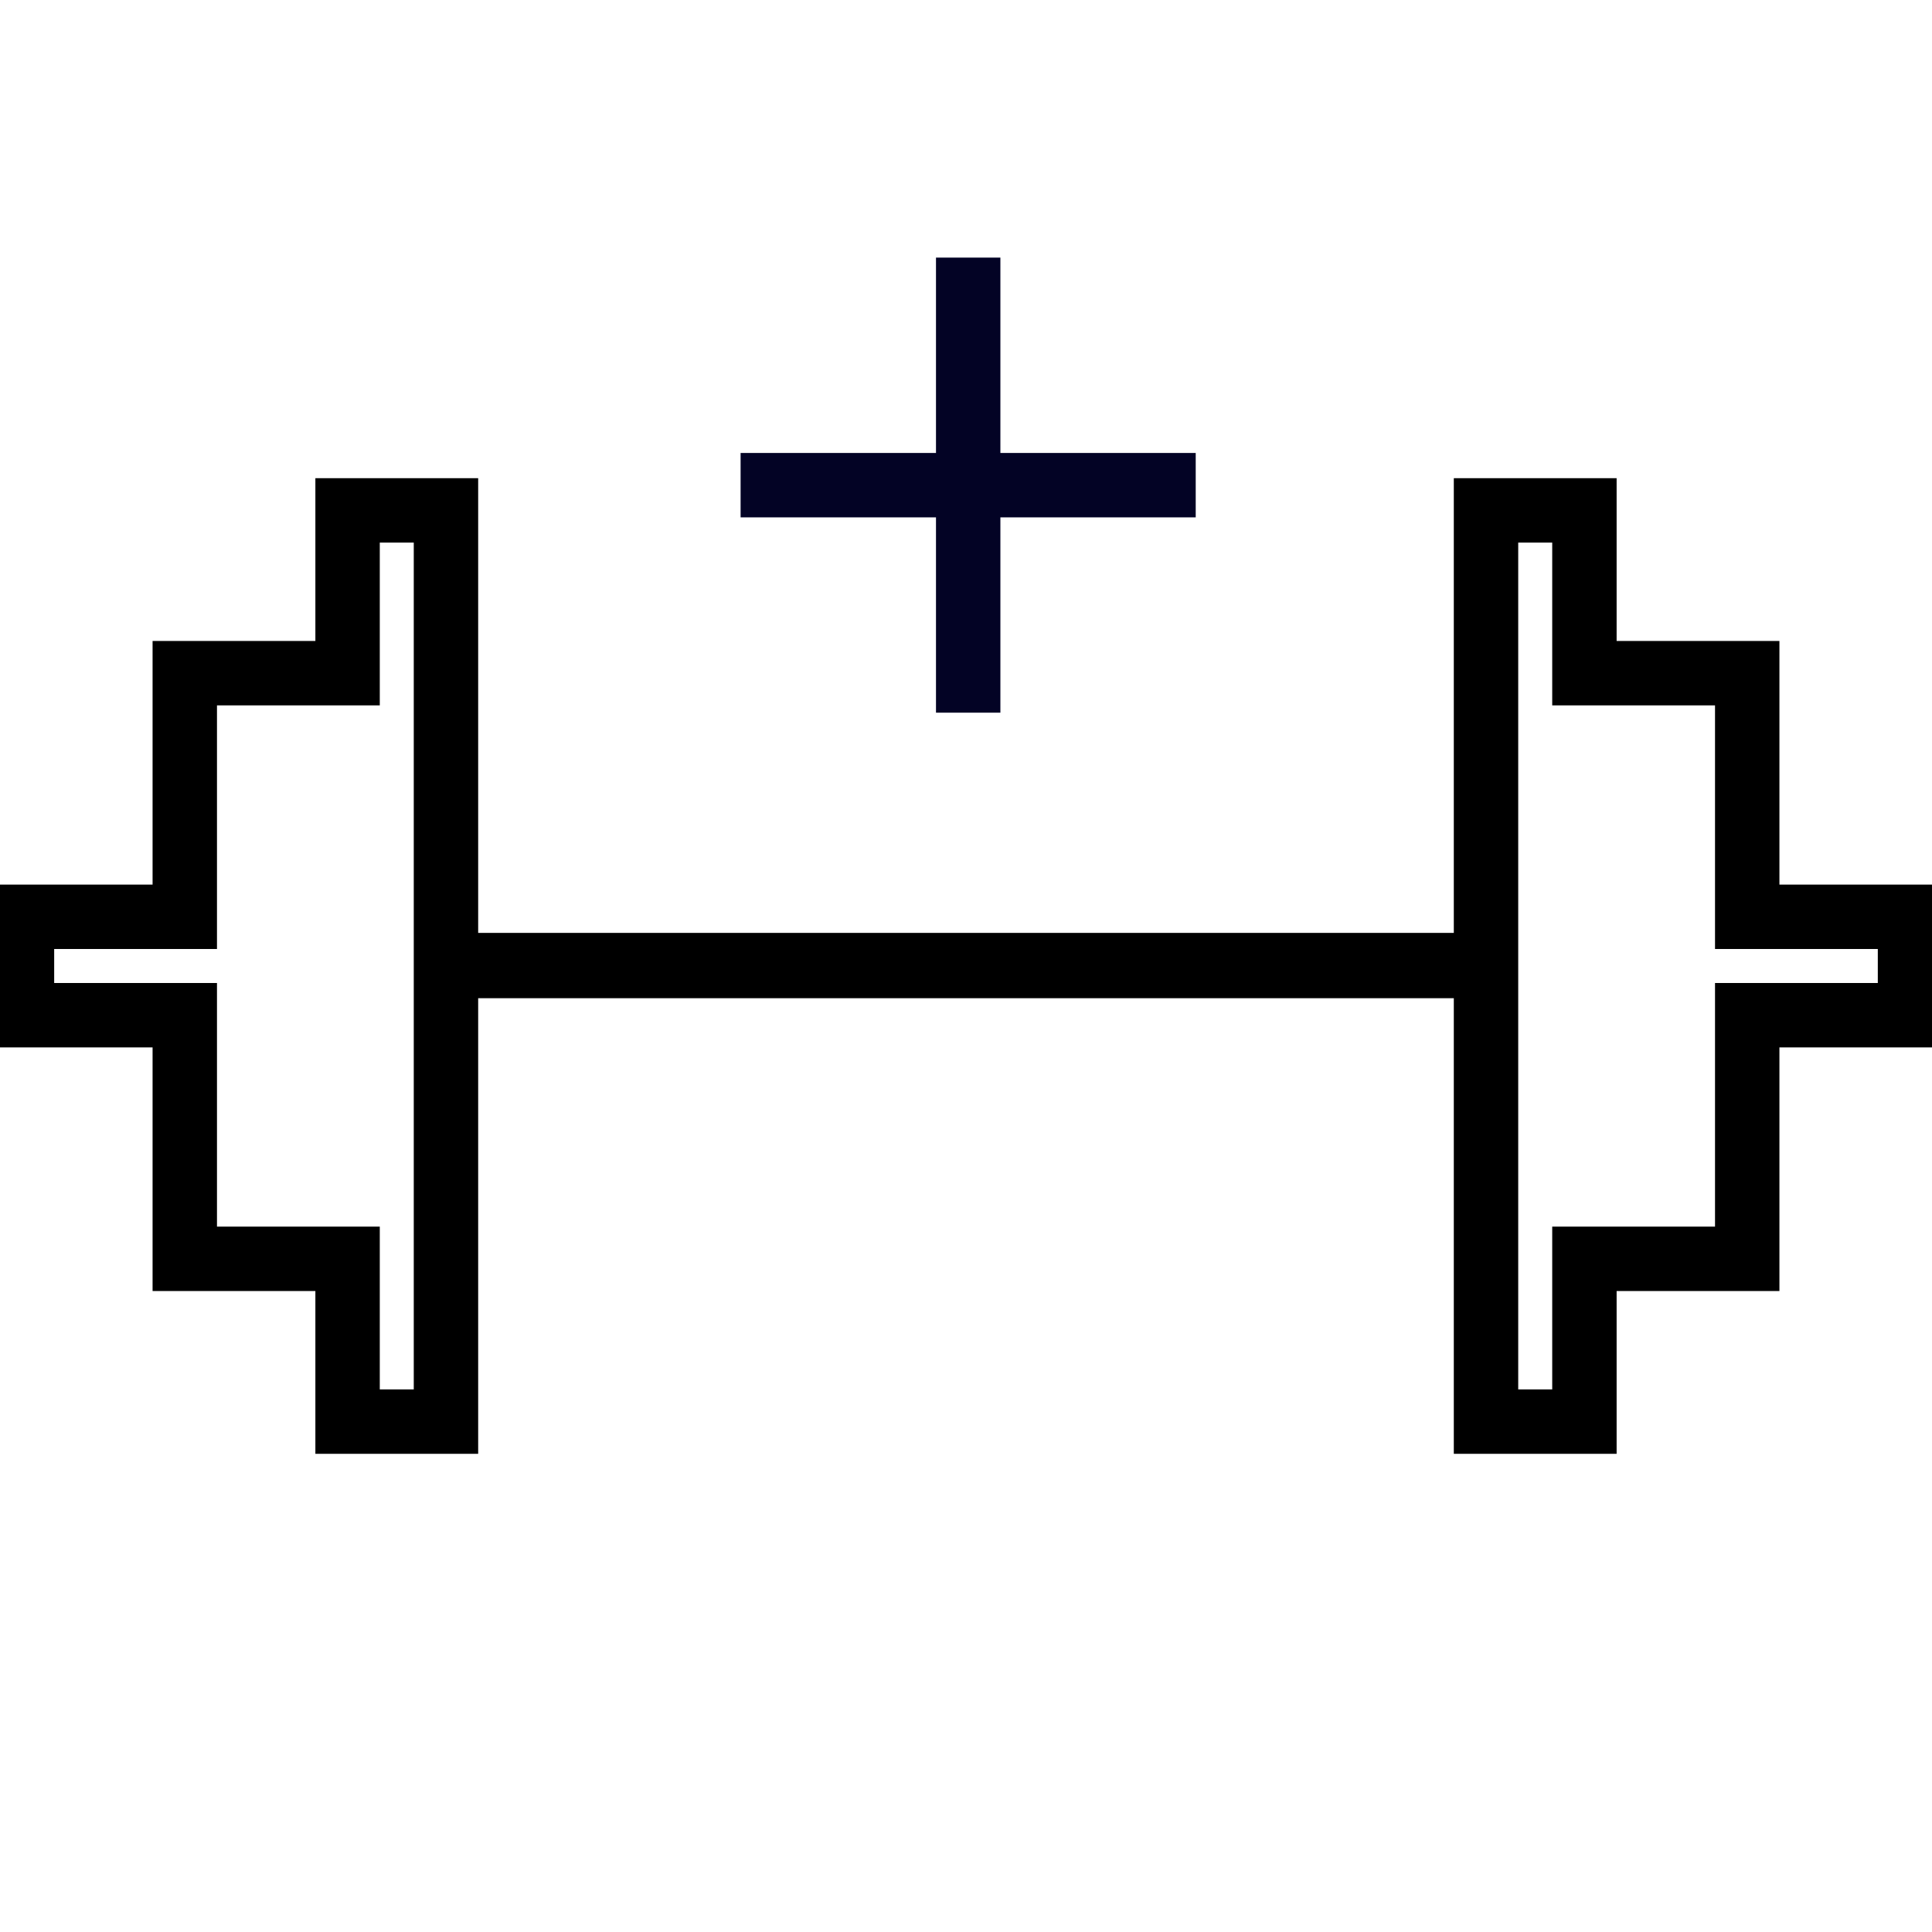 <svg xmlns="http://www.w3.org/2000/svg" fill="none" viewBox="0 0 120 120" height="120" width="120">
<g clip-path="url(#clip0_1569_1172)">
<path stroke-width="4" stroke="black" d="M98.411 39.812V41.812H100.411L108.523 41.812V54.944V56.944H110.523H118.634V63.056H110.523H108.523V65.056V78.188L100.411 78.188H98.411V80.188L98.411 88.299H92.299V62V60H90.299L29.7 60H27.7V62L27.7 88.299L21.589 88.299L21.589 80.188L21.589 78.188L19.589 78.188L11.477 78.188L11.477 65.056L11.477 63.056H9.477L1.365 63.056V56.944L9.477 56.944H11.477L11.477 54.944L11.477 41.812L19.589 41.812L21.589 41.812L21.589 39.812L21.589 31.701L27.7 31.701L27.7 57.944V59.944H29.7L90.299 59.944H92.299V57.944V31.701H98.411L98.411 39.812Z"></path>
<path stroke-linejoin="round" stroke-linecap="square" stroke-width="4" stroke="#030325" d="M48 30.134H72.268M60.136 18V42.265"></path>
</g>
<defs>
<clipPath id="clip0_1569_1172">
<rect fill="white" height="120" width="120"></rect>
</clipPath>
</defs>
</svg>
